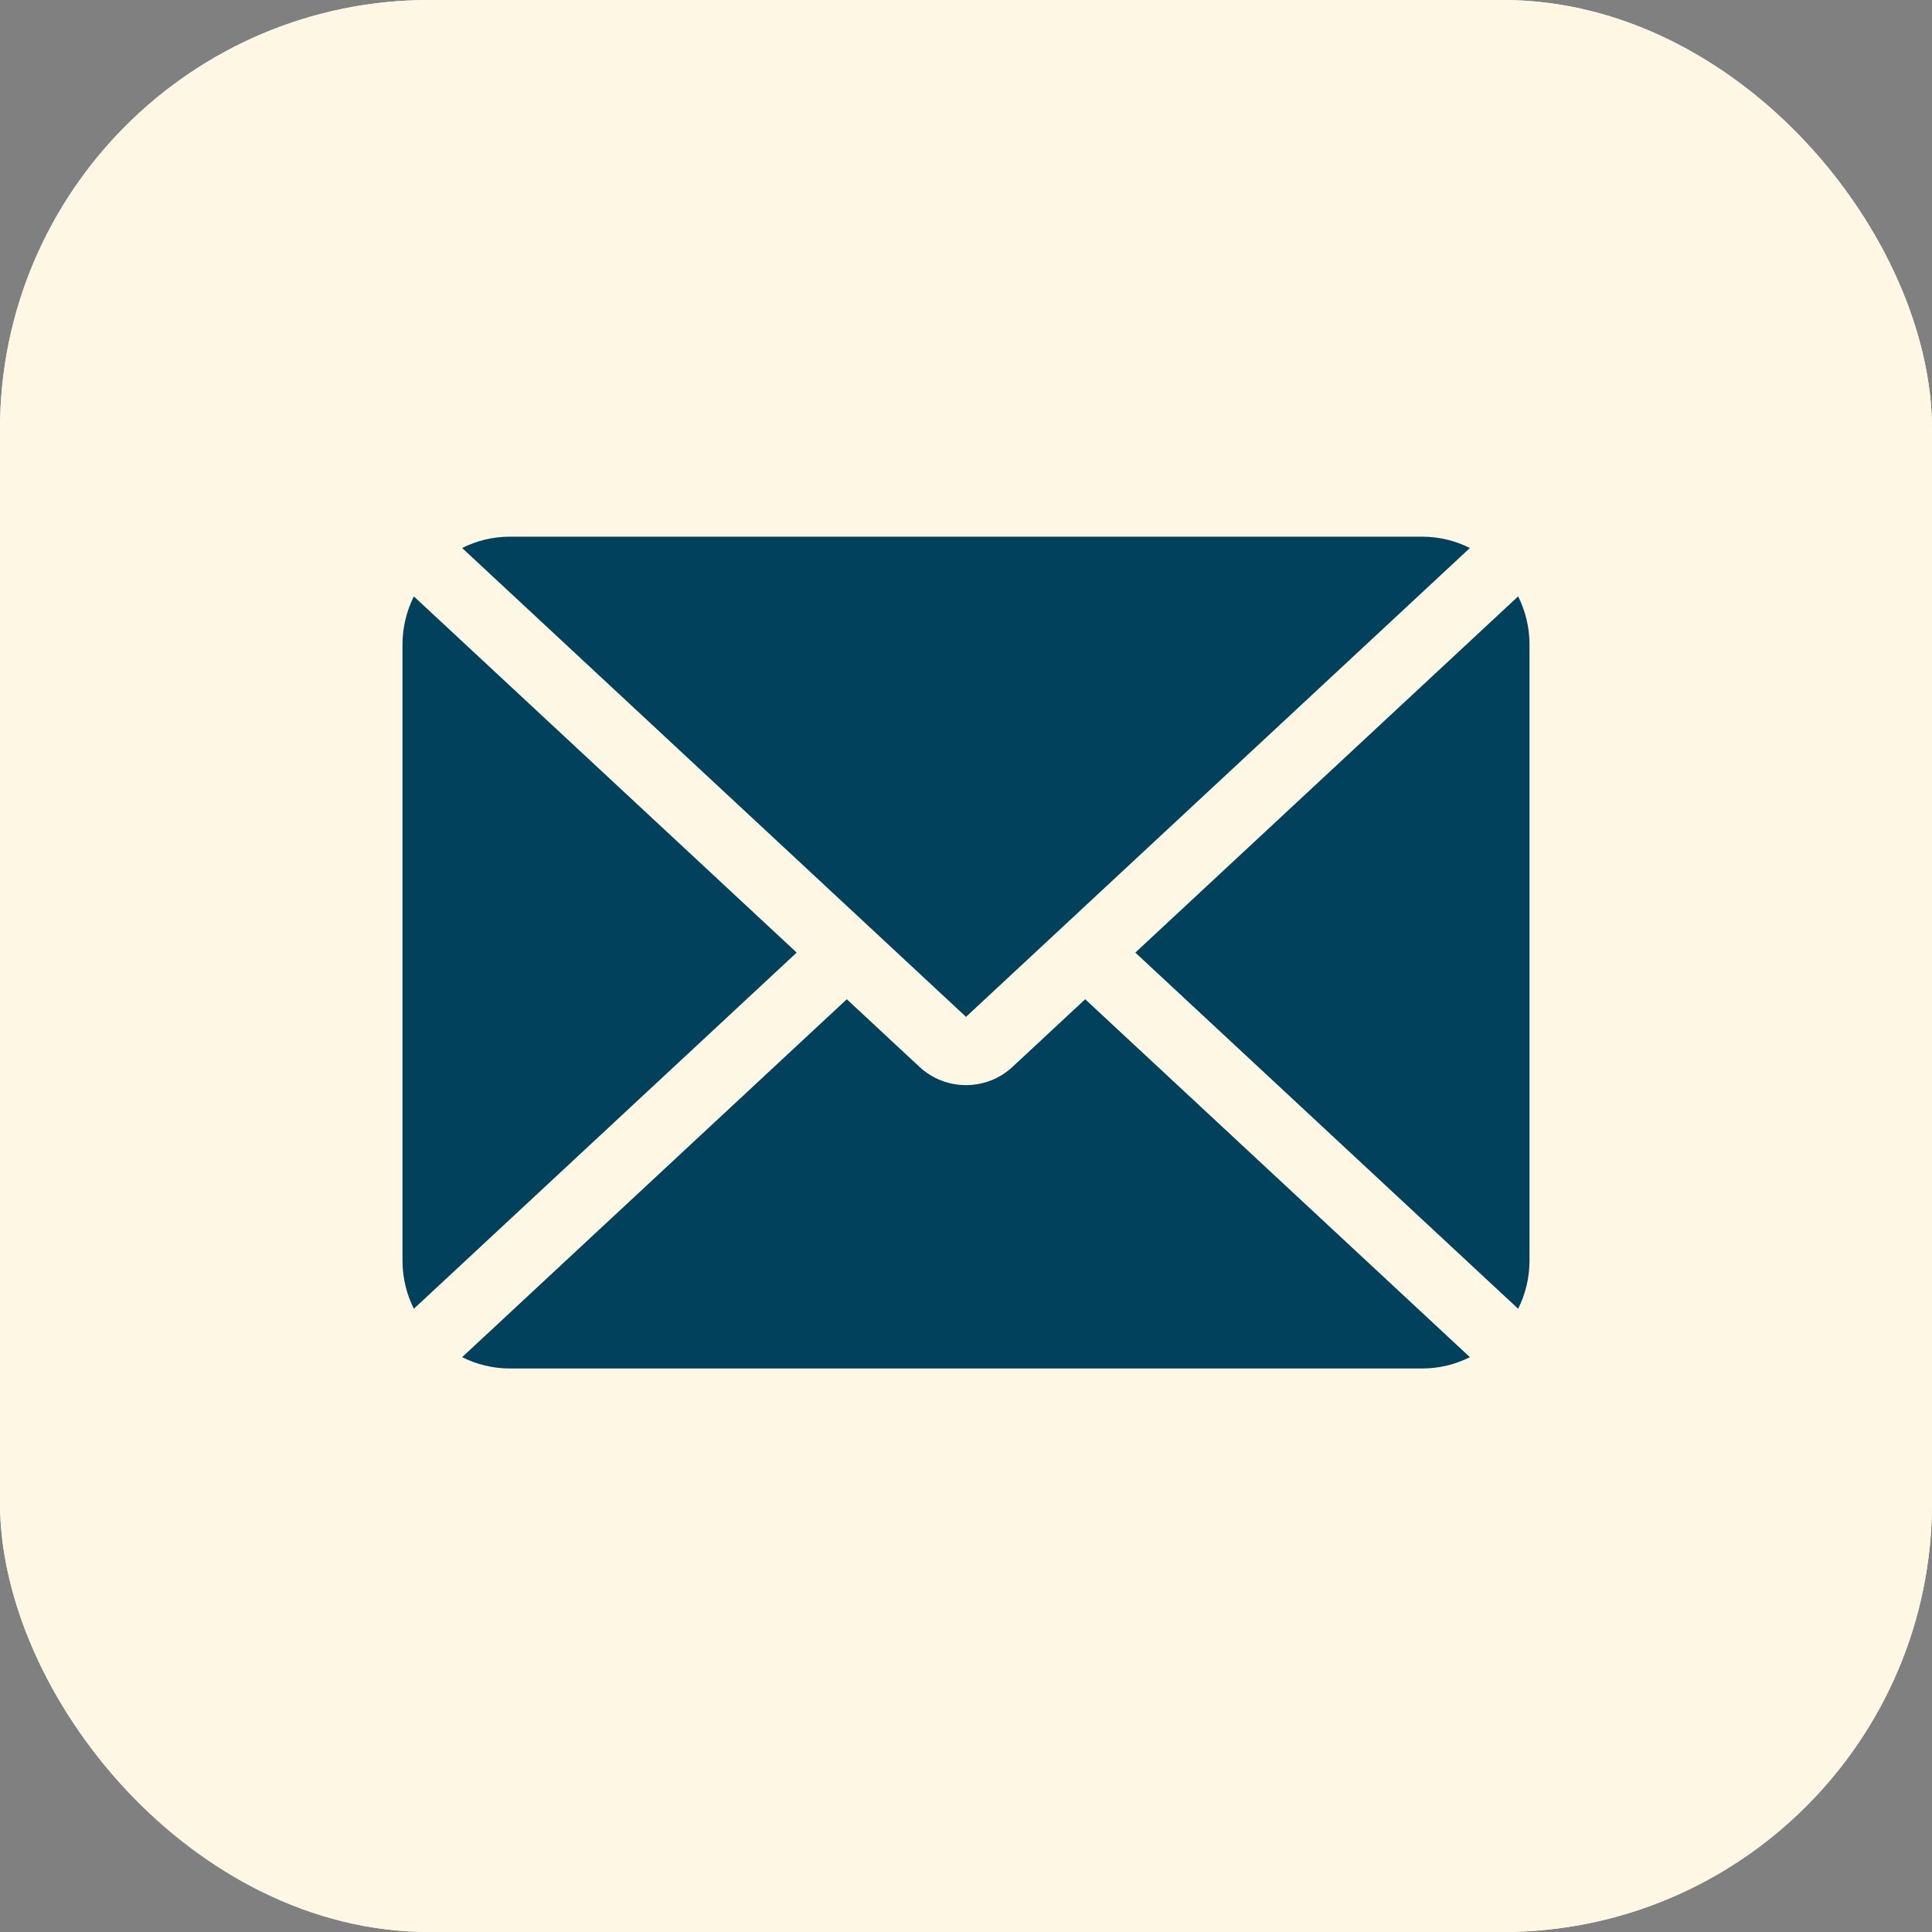 <svg width="72" height="72" viewBox="0 0 72 72" fill="none" xmlns="http://www.w3.org/2000/svg">
<rect x="0" y="0" width="72" height="72" fill="#808080" stroke="none"/>
<g clip-path="url(#clip0_1841_383)">
<rect width="72" height="72" rx="16" fill="white"/>
<rect width="72" height="72" fill="#FEF7E3"/>
<path d="M17.222 20.422C17.759 20.152 18.365 20 19.007 20H52.994C53.635 20 54.241 20.153 54.779 20.422L36.006 37.89C36.001 37.894 35.999 37.894 35.993 37.888L17.222 20.422ZM56.577 48.774C56.847 48.233 57 47.624 57 46.979V24.021C57 23.376 56.847 22.766 56.577 22.225L42.31 35.5L56.577 48.774ZM15.423 22.226C15.153 22.767 15 23.376 15 24.021V46.979C15 47.624 15.153 48.234 15.423 48.774L29.69 35.5L15.423 22.226ZM40.442 37.239L37.735 39.758C37.249 40.212 36.625 40.439 36.001 40.439C35.377 40.439 34.75 40.211 34.263 39.756L31.558 37.239L17.222 50.578C17.759 50.848 18.365 51 19.007 51H52.994C53.635 51 54.241 50.847 54.779 50.578L40.442 37.239Z" fill="#01415B"/>
</g>
<defs>
<clipPath id="clip0_1841_383">
<rect width="72" height="72" rx="16" fill="white"/>
</clipPath>
</defs>
</svg>
